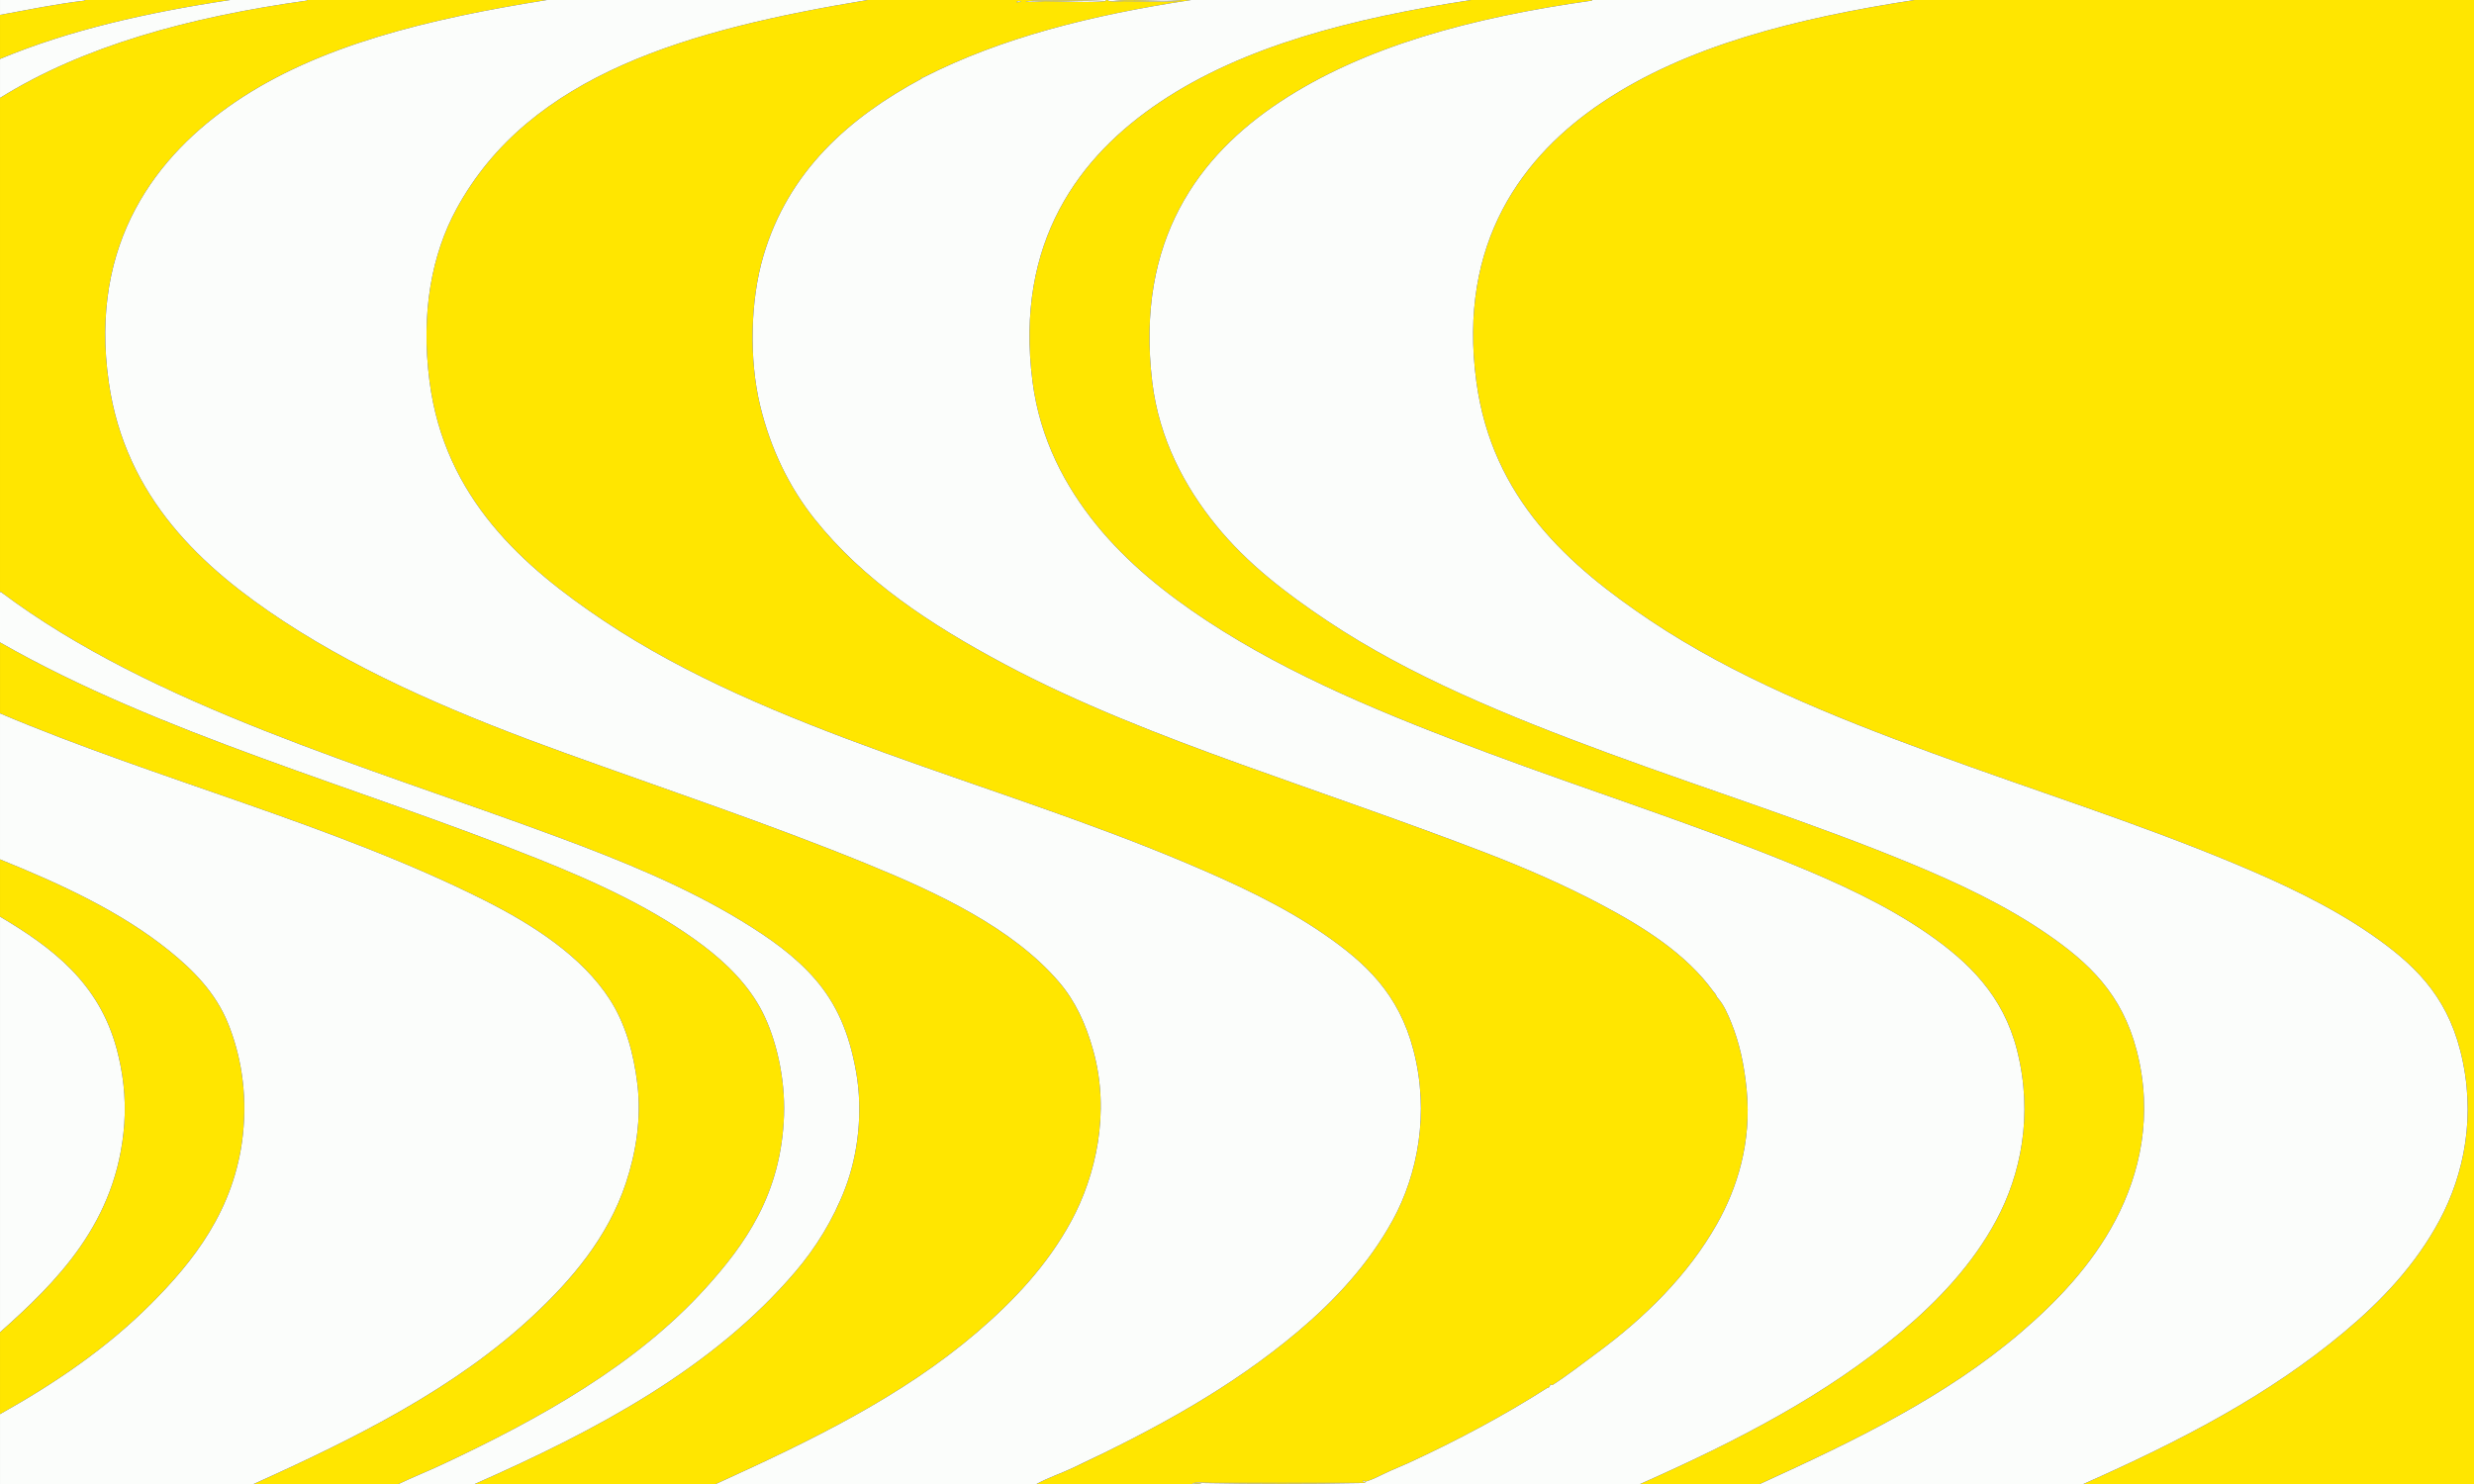 <?xml version="1.0" encoding="utf-8"?>
<!-- Generator: Adobe Illustrator 17.0.0, SVG Export Plug-In . SVG Version: 6.00 Build 0)  -->
<!DOCTYPE svg PUBLIC "-//W3C//DTD SVG 1.1//EN" "http://www.w3.org/Graphics/SVG/1.1/DTD/svg11.dtd">
<svg version="1.1" id="Layer_4" xmlns="http://www.w3.org/2000/svg" xmlns:xlink="http://www.w3.org/1999/xlink" x="0px" y="0px"
	 width="750px" height="450px" viewBox="0 0 750 450" style="enable-background:new 0 0 750 450;" xml:space="preserve">
<rect x="0" y="0" width="750" height="450" fill="#333333" stroke="none"/>
<path id="color2" style="fill:#FFE600;" d="M364.238,450h-2.604C362.104,449.712,363.77,449.712,364.238,450z M393.406,403.818
	c11.021-9.284,21.43-20.348,28.818-33.854c7.46-13.637,11.253-32.382,6.25-51.563c-4.466-17.121-14.511-26.479-27.257-35.242
	c-12.591-8.656-26.917-15.255-41.319-21.354c-59.026-24.994-126.513-39.863-176.909-73.611
	c-24.257-16.243-48.179-37.039-52.778-72.569c-2.699-20.858,0.713-38.565,8.16-52.257C160.635,22.432,208.958,8.943,263.023,0
	h71.875c-7.393,0.322-14.28,0.174-21.008,0.174c-0.401,0-2.869,0.254-2.951,0.173c0.416,0.416,4.769,0,5.902,0
	c5.979,0,12.993,0.523,18.229,0c0.741-0.074-0.042-0.206,0-0.347h0.693c0.273,0.698,3.726,0.347,5.035,0.347
	c6.007,0,10.761,0.255,16.146,0c1.28-0.06,1.667-0.08,0.348-0.173c-6.834-0.482-14.006,0.508-19.79-0.174h23.611
	c-30.473,4.584-57.76,11.533-81.078,23.437c-0.16,0.353-1.312-0.309-0.521,0.347c-22.129,11.858-40.519,28.125-48.09,53.819
	c-4.027,13.666-4.294,31.471-1.042,45.139c3.208,13.484,9.001,25.134,16.493,34.548c14.868,18.68,35.045,32.042,57.639,44.097
	c22.414,11.959,47.053,21.493,71.702,30.383c24.689,8.902,49.655,17.39,73.958,26.735c12.082,4.647,24.046,9.869,35.243,15.799
	c12.938,6.854,25.809,14.984,34.026,26.39c0.206,0.285,0.537,0.562,0.694,0.867c0.521,1.013,0.229,0.66,0.868,1.39
	c1.531,1.75,2.799,4.582,3.819,7.118c2.474,6.15,3.93,12.59,4.688,20.485c1.526,15.893-2.889,29.742-9.027,40.625
	c-8.75,15.513-21.967,28.454-36.11,38.89c-4.41,3.254-9.143,6.967-13.715,9.896c-0.243,0.156-0.631-0.249-0.694-0.173
	c0.004-0.005-0.089,1.083-0.868,1.041c-12.932,8.287-27.354,15.965-42.014,22.743c-2.081,0.963-4.969,2.083-7.465,3.299
	c-1.508,0.735-3.664,1.853-5.729,2.431c0.291-0.082-0.896-0.686-0.693,0c0.076,0.26,1.113-0.281,0.521,0.348
	c-13.844-0.001-30.959,0-46.354,0c-2.202,0-5.559-0.411-5.903,0.348h-47.222c3.412-1.873,7.41-3.204,10.938-4.861
	C350.332,433.327,373.281,420.771,393.406,403.818z M309.551,0.521c-0.238-0.448-1.064-0.039-1.389,0
	C308.482,1.051,308.986,0.32,309.551,0.521z M364.412,450h48.437C397.107,449.711,380.151,449.711,364.412,450z M710.766,403.819
	c-22.989,19.288-49.808,33.177-79.167,46.181h118.403V0H580.384c-36.404,5.607-69.173,14.027-94.445,30.903
	c-24.227,16.179-44.129,42.506-38.367,84.896c4.814,35.422,28.164,55.915,52.777,72.396c25.262,16.916,54.854,28.937,85.243,40.104
	c30.758,11.303,62.081,21.159,91.667,33.507c14.402,6.011,28.754,12.714,41.319,21.354c12.92,8.883,22.891,18.3,27.257,35.416
	c5.007,19.635,1.093,37.646-6.25,51.389C732.284,383.631,721.834,394.533,710.766,403.819z M51.393,288.368
	c-14.717-11.888-32.757-20.224-51.39-27.778v17.362c15.783,9.367,30.032,20.005,35.417,40.278
	c1.786,6.726,2.839,14.399,2.257,22.568c-2.131,29.917-20.621,47.994-37.674,63.194v24.826c16.821-9.425,32.297-19.971,45.66-33.333
	c12.844-12.847,25.417-28.565,27.951-51.217c1.48-13.244-0.791-24.856-4.515-34.026C65.331,300.963,58.494,294.105,51.393,288.368z
	 M576.391,403.818c-22.924,19.312-50.034,33.261-79.167,46.181h36.285c28.93-13.205,56.411-26.499,79.167-46.007
	c10.86-9.31,21.48-20.398,28.646-34.028c7.329-13.94,11.544-31.639,6.424-51.389c-4.455-17.183-14.476-26.642-27.257-35.416
	c-12.599-8.649-26.847-15.372-41.32-21.354c-29.943-12.376-60.858-22.084-91.84-33.507c-30.14-11.113-59.928-23.268-85.069-40.104
	c-12.317-8.247-24.154-17.232-33.681-28.993c-9.272-11.445-17.187-25.933-19.271-43.402c-5.15-43.156,14.271-68.731,38.715-84.896
	c25.331-16.75,57.855-25.565,94.618-30.729c0-0.058,0-0.116,0-0.174h-36.632c-36.272,5.539-69.084,14.037-94.271,30.902
	c-24.41,16.345-44.229,42.331-38.717,84.896c2.259,17.436,9.942,31.697,19.271,43.229c9.462,11.697,21.177,21.024,33.507,29.167
	c25.385,16.763,55.006,28.822,85.243,40.104c30.889,11.525,61.725,21.312,91.667,33.507c14.483,5.9,28.895,12.506,41.493,21.182
	c12.541,8.635,23.061,18.861,27.257,35.416c5.036,19.869,1.059,37.885-6.25,51.563C597.973,383.511,587.328,394.605,576.391,403.818
	z M93.057,0.174C57.195,5.17,25.184,14.012,0.001,29.688v149.826c0.247-0.014,0.493-0.028,0.521,0.174
	c45.95,34.42,109.68,52.305,168.577,74.132c19.735,7.313,38.771,15.117,55.556,25.348c8.772,5.348,16.478,10.805,22.569,17.882
	c6.296,7.314,10.225,16.032,12.326,28.125c2.097,12.068,0.562,24.878-3.299,35.069c-3.679,9.713-9.07,18.262-15.104,25.347
	c-24.826,29.156-59.91,47.98-97.222,64.41h73.09c28.834-13.128,56.457-26.513,79.167-46.007
	c10.938-9.389,21.301-20.208,28.646-33.854c7.26-13.486,11.863-32.589,6.598-51.563c-2.301-8.288-5.539-15.144-10.417-20.833
	c-14.055-16.396-36.872-27.065-58.159-35.764c-29.906-12.223-60.746-22.512-91.667-33.682
	c-30.409-10.986-59.829-23.243-85.243-39.931c-24.445-16.054-47.929-37.333-52.95-72.396C26.862,73.19,47.817,46.886,71.358,30.902
	C96.494,13.834,129.525,5.763,165.801,0H93.059C93.059,0.058,93.059,0.116,93.057,0.174z M163.025,260.418
	c-54.727-21.895-114.563-37.861-163.021-65.625v21.528c47.387,20.084,101.447,33.776,147.049,56.771
	c14.594,7.359,29.483,16.973,37.848,30.035c4.609,7.198,7.174,15.944,8.334,25.694c1.251,10.517-0.502,20.884-3.474,29.86
	c-5.536,16.728-16.669,29.523-27.95,40.104c-23.584,22.117-53.656,37.146-84.896,51.215h43.923c4.272-2.051,8.89-3.884,13.194-5.902
	c29.965-14.05,58.877-30.271,79.861-53.473c11.987-13.254,22.959-28.529,23.784-52.431c0.396-11.448-2.448-23.34-6.598-31.424
	c-4.165-8.113-10.87-14.724-18.056-20.14C198.552,275.725,181.23,267.701,163.025,260.418z M0.002,4.514v13.368
	C20.598,9.254,44.377,3.807,69.794,0H25.695c0,0.058,0,0.116,0,0.174C16.752,1.241,8.471,2.971,0.002,4.514z"/>
<path id="color1" style="fill:#FBFDFB;" d="M93.059,0c0,0.058,0,0.116,0,0.174C57.195,5.17,25.186,14.012,0.002,29.688V17.882
	C20.598,9.254,44.377,3.807,69.794,0H93.059z M612.675,403.994c-22.756,19.508-50.237,32.802-79.167,46.007h98.09
	c29.359-13.004,56.179-26.894,79.167-46.181c11.069-9.286,21.519-20.188,28.82-33.854c7.343-13.743,11.257-31.754,6.25-51.389
	c-4.365-17.116-14.337-26.533-27.257-35.416c-12.565-8.64-26.917-15.343-41.319-21.354c-29.587-12.348-60.909-22.205-91.667-33.507
	c-30.39-11.167-59.981-23.187-85.243-40.104c-24.613-16.482-47.964-36.975-52.777-72.396c-5.762-42.39,14.14-68.717,38.367-84.896
	c25.271-16.876,58.04-25.296,94.444-30.903H482.64c0,0.058,0,0.116,0,0.174c-36.763,5.164-69.286,13.979-94.618,30.729
	c-24.443,16.165-43.865,41.74-38.715,84.896c2.085,17.468,10,31.957,19.271,43.402c9.527,11.761,21.364,20.745,33.681,28.993
	c25.142,16.836,54.93,28.991,85.069,40.104c30.981,11.423,61.896,21.131,91.84,33.507c14.474,5.982,28.722,12.705,41.319,21.354
	c12.782,8.775,22.803,18.232,27.258,35.416c5.12,19.75,0.905,37.449-6.425,51.389C634.156,383.595,623.536,394.684,612.675,403.994z
	 M147.05,273.089c-45.602-22.996-99.662-36.687-147.049-56.771v44.271c18.633,7.554,36.673,15.89,51.389,27.778
	c7.104,5.738,13.94,12.595,17.709,21.875c3.724,9.17,5.995,20.781,4.515,34.027c-2.534,22.651-15.107,38.369-27.951,51.216
	c-13.363,13.362-28.839,23.909-45.66,33.333v21.181h76.91c31.24-14.069,61.313-29.098,84.896-51.215
	c11.282-10.581,22.415-23.376,27.951-40.104c2.972-8.976,4.724-19.343,3.474-29.86c-1.16-9.75-3.725-18.496-8.334-25.694
	C176.533,290.063,161.645,280.449,147.05,273.089z M335.072,0h-0.174c-7.393,0.322-14.28,0.174-21.008,0.174
	c-0.401,0-2.869,0.254-2.951,0.173c0.416,0.416,4.769,0,5.902,0c5.979,0,12.993,0.523,18.229,0
	C335.813,0.273,335.029,0.141,335.072,0z M356.946,0.347c1.28-0.06,1.667-0.08,0.348-0.173C350.458-0.308,343.286,0.682,337.502,0
	h-1.736c0.273,0.698,3.726,0.347,5.035,0.347C346.808,0.347,351.561,0.603,356.946,0.347z M0.002,0v4.514
	c8.468-1.543,16.75-3.273,25.693-4.34c0-0.058,0-0.116,0-0.174C25.695,0,0.002,0,0.002,0z M0.002,277.951v126.041
	c17.053-15.2,35.543-33.277,37.674-63.194c0.582-8.169-0.471-15.842-2.257-22.569C30.034,297.956,15.785,287.318,0.002,277.951z
	 M0,179.514v15.278c48.459,27.763,108.295,43.729,163.021,65.625c18.207,7.284,35.528,15.308,50,26.215
	c7.186,5.416,13.891,12.027,18.056,20.14c4.151,8.084,6.993,19.976,6.598,31.424c-0.825,23.902-11.797,39.177-23.785,52.431
	c-20.983,23.202-49.895,39.423-79.86,53.473c-4.305,2.018-8.922,3.851-13.194,5.902h23.091c37.311-16.43,72.395-35.254,97.223-64.41
	c6.033-7.085,11.424-15.634,15.104-25.347c3.861-10.191,5.396-23.001,3.299-35.069c-2.101-12.093-6.031-20.811-12.326-28.125
	c-6.091-7.077-13.797-12.534-22.569-17.882c-16.785-10.23-35.821-18.035-55.556-25.348
	c-58.897-21.827-122.627-39.713-168.576-74.132C0.494,179.485,0.248,179.499,0,179.514z M296.184,403.991
	c-22.711,19.494-50.334,32.879-79.168,46.007h97.224c3.411-1.873,7.409-3.204,10.938-4.861
	c25.156-11.811,48.105-24.367,68.229-41.318c11.021-9.284,21.43-20.348,28.818-33.854c7.46-13.637,11.253-32.382,6.25-51.563
	c-4.466-17.121-14.511-26.479-27.257-35.242c-12.591-8.656-26.917-15.255-41.319-21.354
	c-59.026-24.994-126.513-39.863-176.909-73.611c-24.257-16.243-48.179-37.039-52.778-72.569c-2.699-20.858,0.713-38.565,8.16-52.257
	C160.635,22.432,208.958,8.943,263.023,0H165.8c-36.277,5.763-69.307,13.834-94.443,30.902
	C47.816,46.886,26.861,73.19,32.989,115.971c5.021,35.063,28.505,56.342,52.95,72.396c25.414,16.689,54.834,28.946,85.243,39.931
	c30.921,11.17,61.761,21.459,91.667,33.681c21.287,8.7,44.104,19.369,58.159,35.765c4.878,5.69,8.116,12.545,10.417,20.833
	c5.266,18.974,0.662,38.077-6.598,51.563C317.482,383.784,307.119,394.604,296.184,403.991z M309.551,0.521
	c-0.238-0.448-1.064-0.039-1.389,0C308.482,1.051,308.986,0.32,309.551,0.521z M361.459,450.001h0.174
	c0.469-0.288,2.134-0.288,2.604,0h0.175c15.739-0.289,32.695-0.289,48.437,0h84.375c29.133-12.92,56.243-26.869,79.167-46.181
	c10.938-9.213,21.582-20.309,28.82-33.854c7.309-13.678,11.286-31.694,6.25-51.563c-4.195-16.554-14.715-26.781-27.257-35.416
	c-12.599-8.675-27.011-15.282-41.493-21.181c-29.943-12.197-60.778-21.983-91.667-33.508c-30.237-11.281-59.858-23.34-85.243-40.104
	c-12.33-8.144-24.045-17.471-33.507-29.167c-9.329-11.532-17.012-25.793-19.271-43.229c-5.513-42.565,14.307-68.551,38.717-84.896
	c25.188-16.866,58-25.364,94.271-30.903h-84.896c-30.473,4.584-57.76,11.533-81.078,23.437c-0.16,0.353-1.312-0.309-0.521,0.347
	c-22.129,11.858-40.519,28.125-48.09,53.819c-4.027,13.666-4.294,31.471-1.042,45.139c3.208,13.484,9.001,25.134,16.493,34.548
	c14.868,18.68,35.045,32.042,57.639,44.097c22.414,11.959,47.053,21.493,71.702,30.383c24.689,8.902,49.655,17.39,73.958,26.735
	c12.082,4.647,24.046,9.869,35.243,15.799c12.938,6.854,25.809,14.984,34.026,26.39c0.206,0.285,0.537,0.562,0.694,0.867
	c0.521,1.013,0.229,0.66,0.868,1.39c1.531,1.75,2.799,4.582,3.819,7.118c2.474,6.15,3.93,12.59,4.688,20.485
	c1.526,15.893-2.889,29.742-9.027,40.625c-8.75,15.513-21.967,28.454-36.11,38.89c-4.41,3.254-9.143,6.967-13.715,9.896
	c-0.243,0.156-0.632-0.249-0.694-0.173c0.004-0.005-0.089,1.083-0.868,1.041c-12.932,8.287-27.354,15.965-42.014,22.743
	c-2.081,0.963-4.969,2.083-7.465,3.299c-1.509,0.735-3.664,1.853-5.729,2.431c0.291-0.082-0.896-0.686-0.693,0
	c0.076,0.26,1.113-0.281,0.521,0.348c-13.844-0.001-30.959,0-46.354,0C365.161,449.652,361.805,449.241,361.459,450.001z"/>
</svg>

